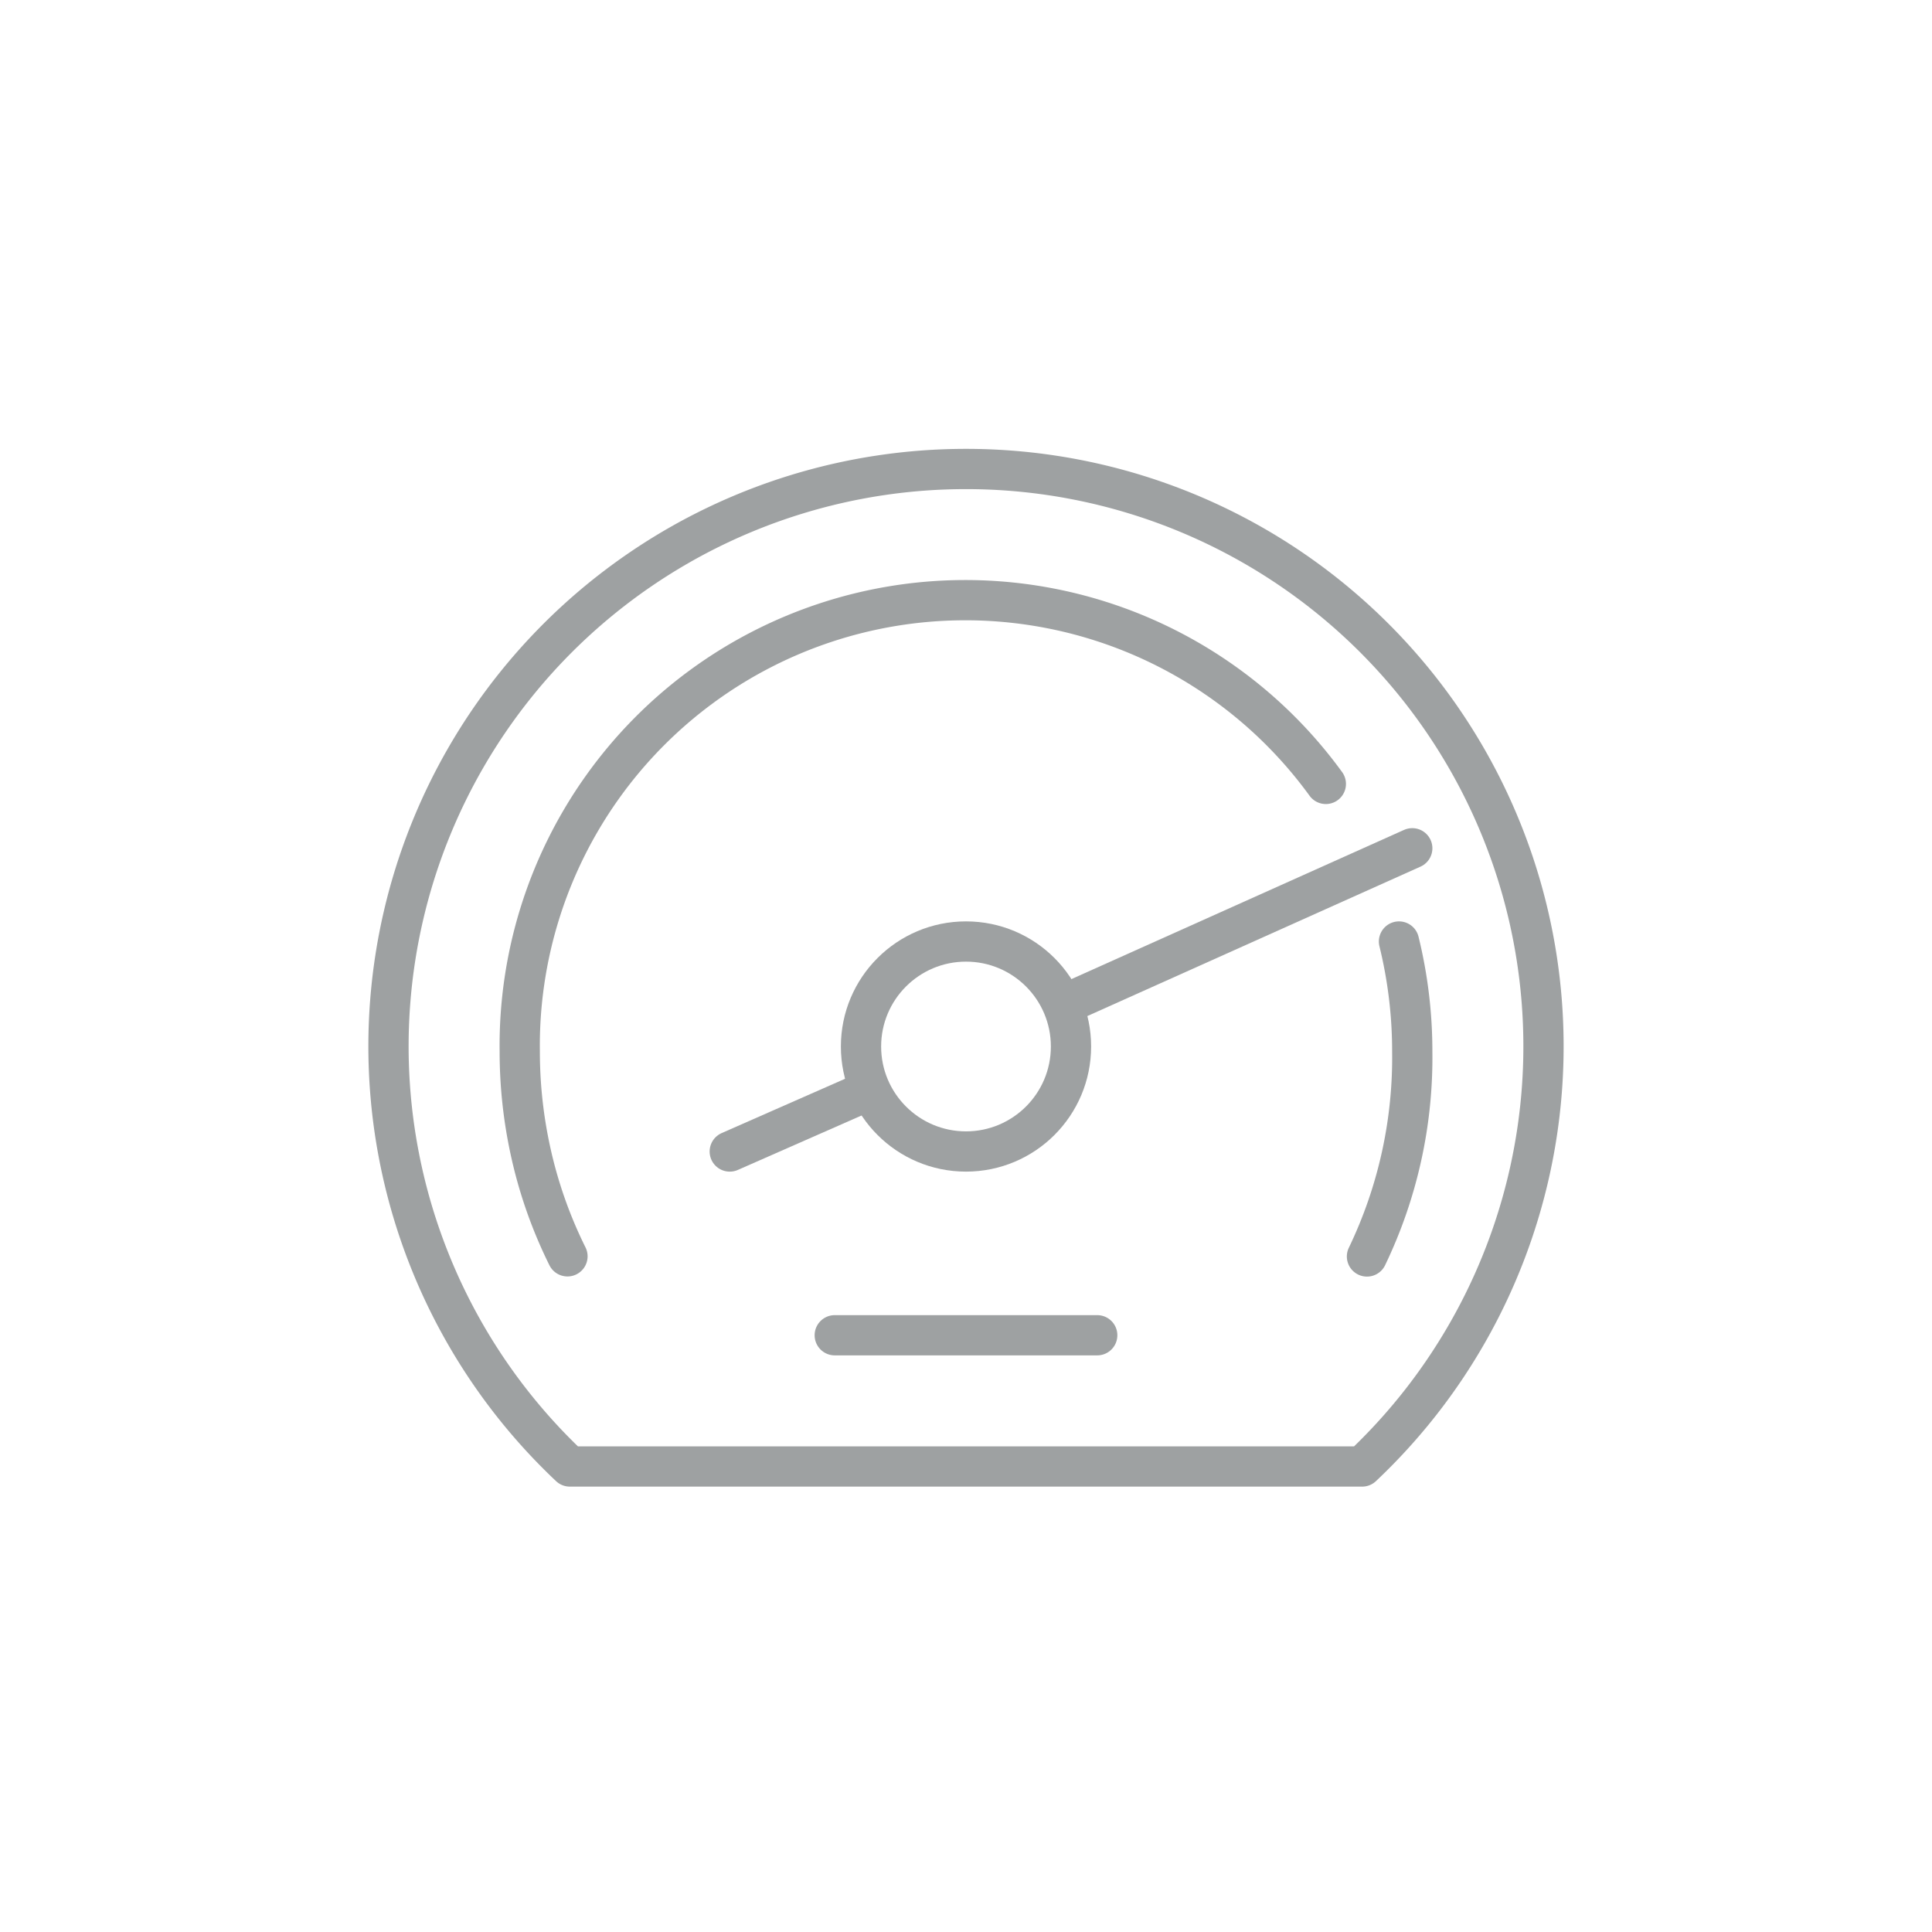 <svg xmlns="http://www.w3.org/2000/svg" width="96" height="96" viewBox="0 0 96 96">
    <defs>
        <clipPath id="muekg5prba">
            <path data-name="사각형 2732" style="fill:none" d="M0 0h60v52.174H0z"/>
        </clipPath>
    </defs>
    <g data-name="그룹 3526">
        <g data-name="그룹 3525" style="clip-path:url(#muekg5prba)" transform="translate(18 22)">
            <path data-name="패스 6296" d="M39.866 19a22.854 22.854 0 0 1 .659 5.467 22.788 22.788 0 0 1-2.25 10.183" transform="translate(11.649 5.783)" style="stroke-linecap:round;stroke:#9ea1a2;stroke-linejoin:round;stroke-width:2px;fill:none"/>
            <path data-name="패스 6297" d="M8.371 38.6a22.535 22.535 0 0 1-1.852-5.3A23.159 23.159 0 0 1 6 28.426a22.141 22.141 0 0 1 40.054-13.3" transform="translate(1.826 1.826)" style="stroke-linecap:round;stroke:#9ea1a2;stroke-linejoin:round;stroke-width:2px;fill:none"/>
            <circle data-name="타원 229" cx="5.217" cy="5.217" r="5.217" transform="translate(24.783 24.783)" style="stroke:#9ea1a2;stroke-linejoin:round;stroke-width:2px;fill:none"/>
            <path data-name="선 374" transform="translate(18.261 32.348)" style="stroke-linecap:round;stroke:#9ea1a2;stroke-linejoin:round;stroke-width:2px;fill:none" d="M6.522 0 0 2.87"/>
            <path data-name="선 375" transform="translate(35.218 20.15)" style="stroke-linecap:round;stroke:#9ea1a2;stroke-linejoin:round;stroke-width:2px;fill:none" d="M16.957 0 0 7.606"/>
            <path data-name="선 376" transform="translate(23.478 44.348)" style="stroke-linecap:round;stroke:#9ea1a2;stroke-linejoin:round;stroke-width:2px;fill:none" d="M0 0h13.043"/>
            <path data-name="패스 6298" d="M29.7 1a28.688 28.688 0 0 0-19.688 49.565H49.38A28.688 28.688 0 0 0 29.7 1z" transform="translate(.304 .304)" style="stroke-linecap:round;stroke:#9ea1a2;stroke-linejoin:round;stroke-width:2px;fill:none"/>
        </g>
    </g>
</svg>

